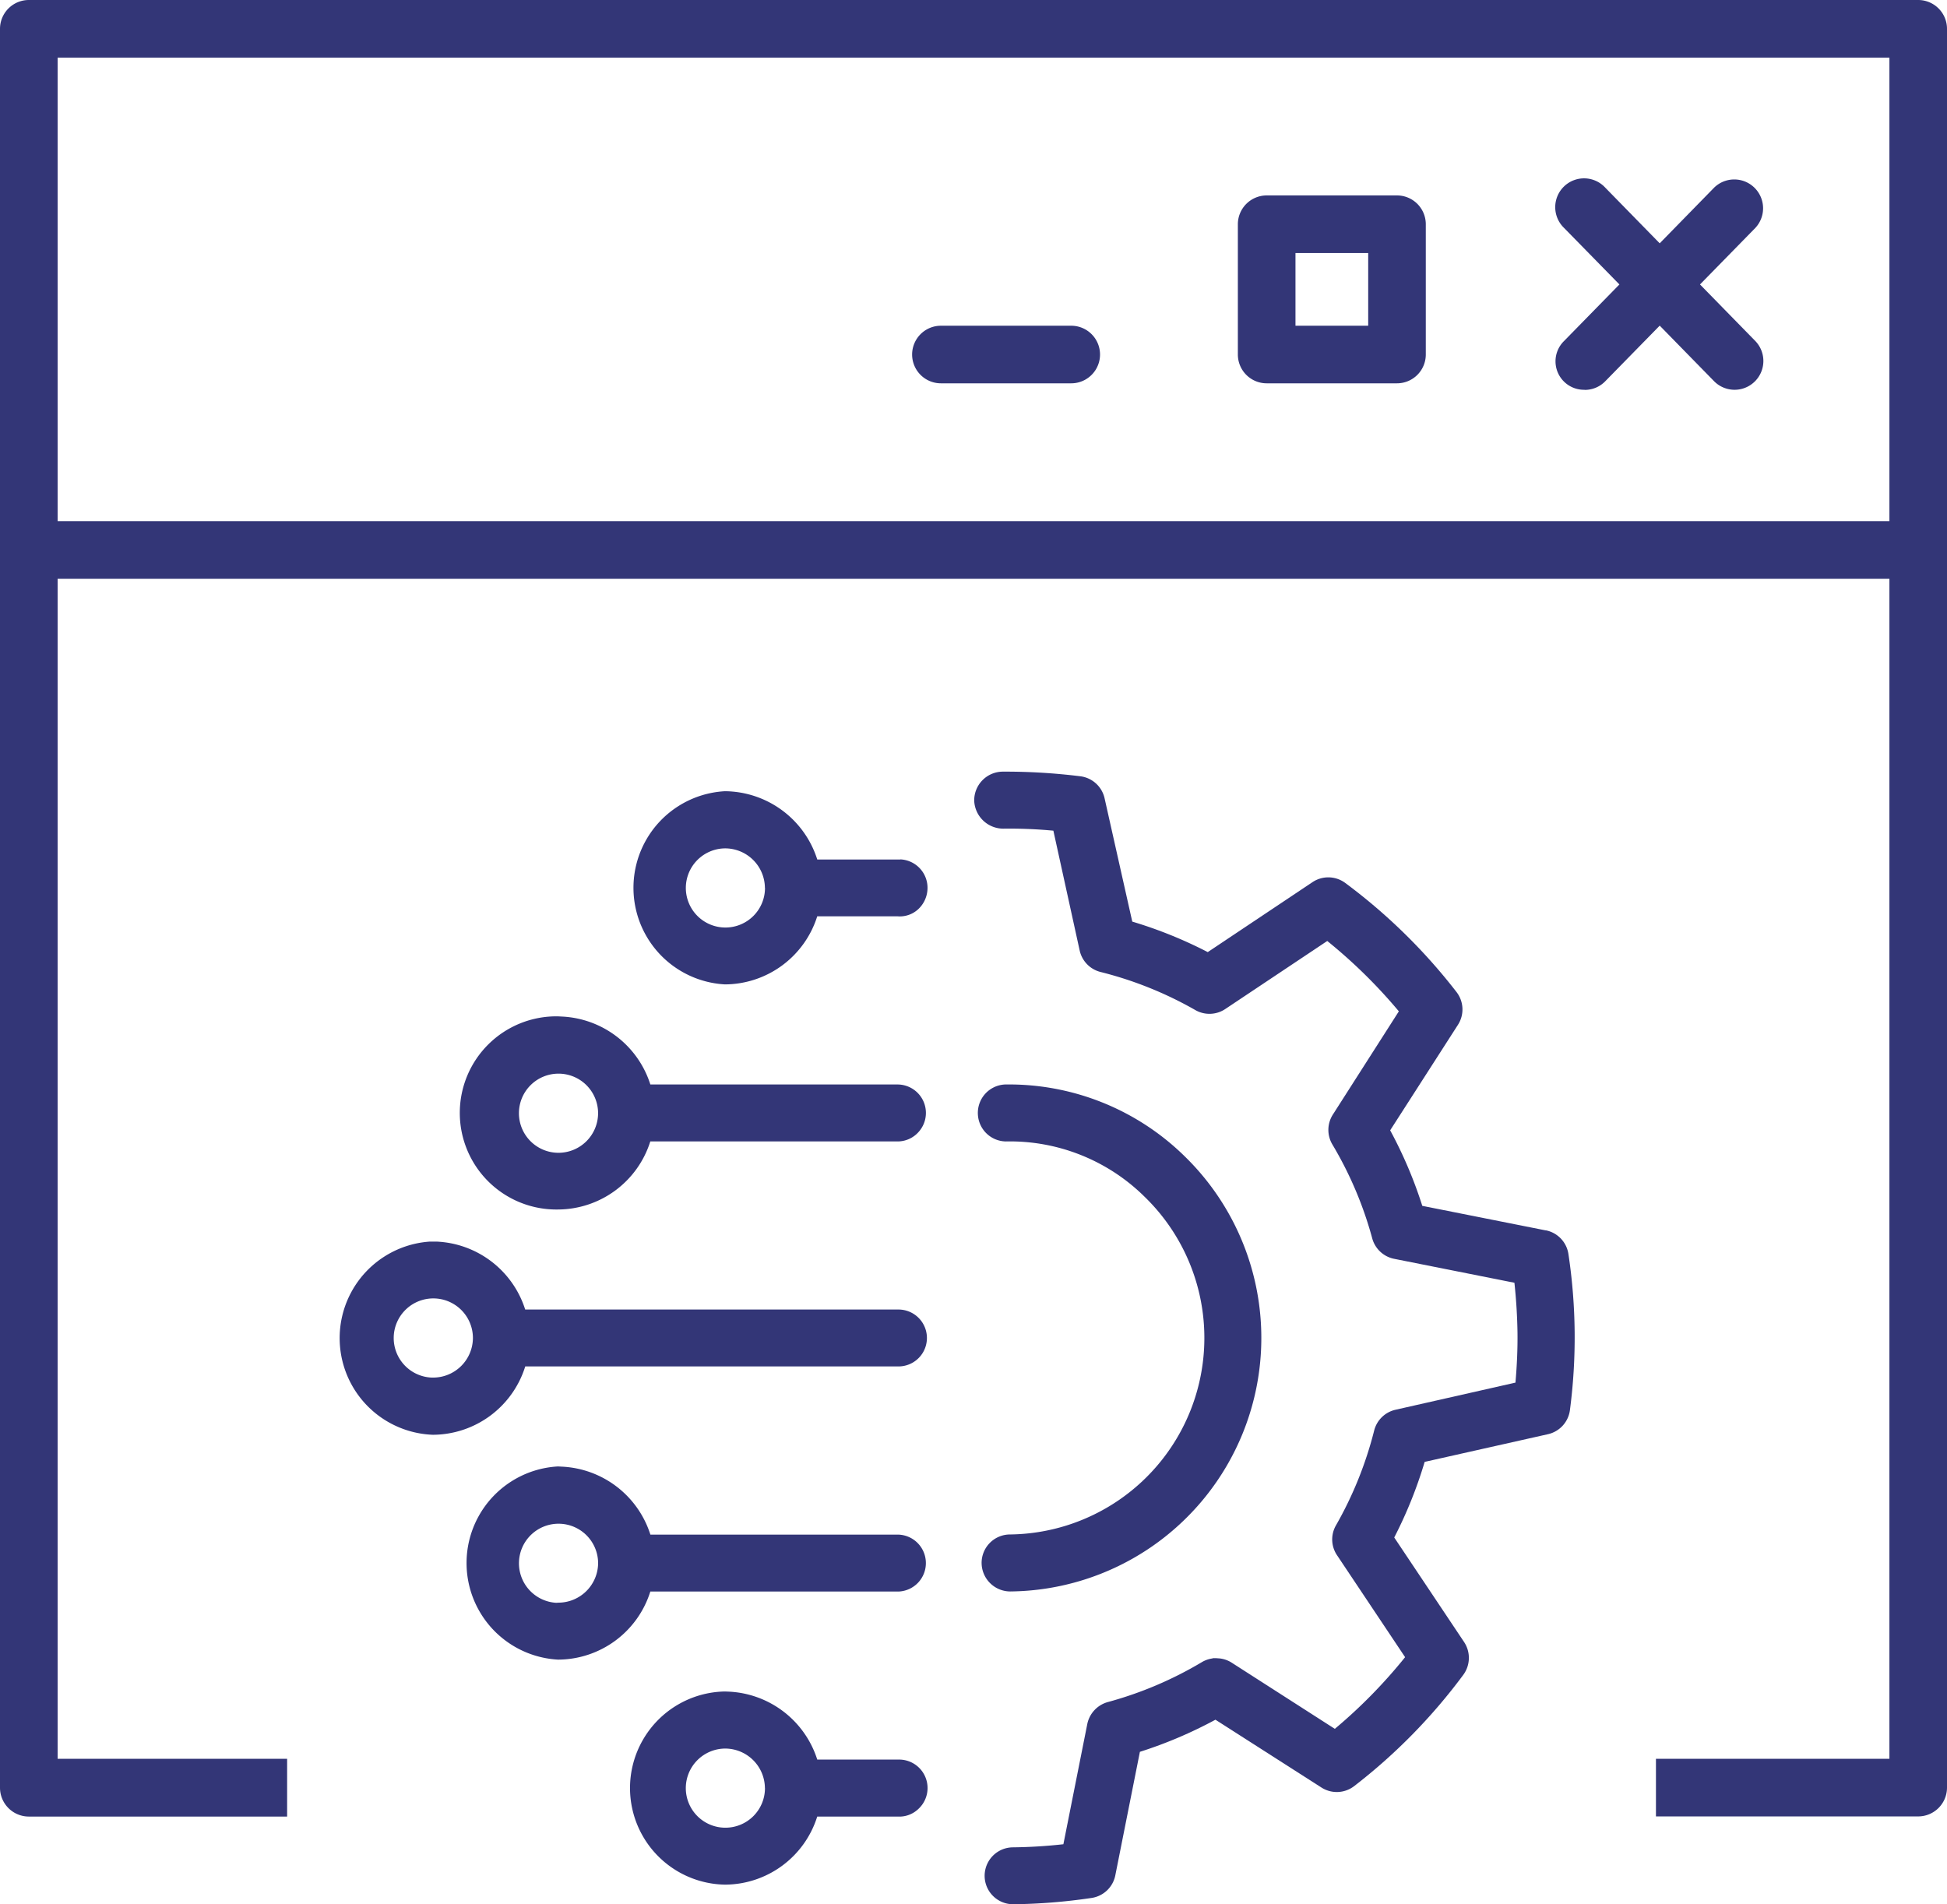<?xml version="1.0" encoding="UTF-8"?>
<svg xmlns="http://www.w3.org/2000/svg" width="68.428" height="66.935" viewBox="0 0 68.428 66.935">
  <g id="Groupe_7479" data-name="Groupe 7479" transform="translate(13051.391 11207.921)">
    <path id="Tracé_6559" data-name="Tracé 6559" d="M56.938,215.328l-4.342-.863a15.329,15.329,0,0,0-1.129-2.655L53.85,208.1a1,1,0,0,0-.053-1.153,20.036,20.036,0,0,0-3.908-3.831,1,1,0,0,0-1.152-.029l-3.681,2.459a15.391,15.391,0,0,0-2.653-1.072l-.972-4.33a1,1,0,0,0-.853-.778,21.3,21.3,0,0,0-2.737-.163,1.01,1.01,0,0,0-.993,1.023,1.025,1.025,0,0,0,1.019.981,16.5,16.5,0,0,1,1.763.071l.924,4.21a1,1,0,0,0,.736.757,13.16,13.16,0,0,1,3.329,1.338,1,1,0,0,0,1.052-.036l3.585-2.392a18.129,18.129,0,0,1,2.516,2.473l-2.32,3.63a1,1,0,0,0-.015,1.051,13.174,13.174,0,0,1,1.4,3.3,1,1,0,0,0,.772.718l4.225.841c.065.608.1,1.2.108,1.766.006.548-.018,1.135-.072,1.744l-4.208.952a1,1,0,0,0-.758.735,13.251,13.251,0,0,1-1.341,3.328.993.993,0,0,0,.037,1.053l2.392,3.582a18.015,18.015,0,0,1-2.47,2.519L45.9,230.523a.994.994,0,0,0-.416-.15l-.125-.009H45.23v.007a1,1,0,0,0-.387.135,13.2,13.2,0,0,1-3.3,1.4,1.01,1.01,0,0,0-.721.772l-.84,4.225a17.65,17.65,0,0,1-1.781.109,1,1,0,0,0,.027,2,20.155,20.155,0,0,0,2.744-.221,1,1,0,0,0,.835-.795l.864-4.341a15.381,15.381,0,0,0,2.655-1.129l3.726,2.384a1,1,0,0,0,1.151-.051,19.864,19.864,0,0,0,3.834-3.91,1.007,1.007,0,0,0,.029-1.152l-2.456-3.676a15.4,15.4,0,0,0,1.069-2.657l4.328-.972a1,1,0,0,0,.778-.85,19.655,19.655,0,0,0-.052-5.476,1,1,0,0,0-.8-.842M45.357,230.712Z" transform="translate(-13054 -11380.002)" fill="#333677"></path>
    <path id="Tracé_6560" data-name="Tracé 6560" d="M38.1,226.015a1,1,0,0,0-.992,1.012,1.009,1.009,0,0,0,1,.991,8.911,8.911,0,0,0,6.161-15.271,8.809,8.809,0,0,0-6.342-2.548,1,1,0,0,0-.95,1.051,1,1,0,0,0,.978.951,6.725,6.725,0,0,1,4.881,1.944,6.909,6.909,0,0,1-4.74,11.87" transform="translate(-13054 -11380.002)" fill="#333677"></path>
    <path id="Tracé_6561" data-name="Tracé 6561" d="M34.252,202.291h-2.92a3.434,3.434,0,0,0-3.244-2.4,3.4,3.4,0,0,0,0,6.79,3.418,3.418,0,0,0,3.243-2.393h2.824a.953.953,0,0,0,.71-.236,1.024,1.024,0,0,0,.341-.718,1,1,0,0,0-.955-1.047m-4.756,1A1.391,1.391,0,1,1,28.1,201.9a1.4,1.4,0,0,1,1.392,1.392" transform="translate(-13054 -11380.002)" fill="#333677"></path>
    <path id="Tracé_6562" data-name="Tracé 6562" d="M25.466,212.2h8.727a.986.986,0,0,0,.694-.325,1,1,0,0,0-.709-1.676H25.466a3.427,3.427,0,0,0-3.117-2.388l-.127-.007a3.395,3.395,0,1,0,0,6.789,3.418,3.418,0,0,0,3.242-2.392m-3.227.518V212.6a1.391,1.391,0,1,1,1.392-1.39,1.394,1.394,0,0,1-1.392,1.39Zm0-4.564Z" transform="translate(-13054 -11380.002)" fill="#333677"></path>
    <path id="Tracé_6563" data-name="Tracé 6563" d="M21.068,220.109H34.194a1,1,0,0,0-.016-2H21.067a3.424,3.424,0,0,0-3.119-2.388l-.126,0h-.105a3.4,3.4,0,0,0,.106,6.79,3.415,3.415,0,0,0,3.245-2.4m-1.838-1a1.4,1.4,0,0,1-1.39,1.39h-.059a1.392,1.392,0,1,1,1.449-1.39" transform="translate(-13054 -11380.002)" fill="#333677"></path>
    <path id="Tracé_6564" data-name="Tracé 6564" d="M34.193,228.021a1,1,0,0,0,.955-1.048,1,1,0,0,0-.97-.953H25.467a3.43,3.43,0,0,0-3.119-2.389l-.126-.007a3.4,3.4,0,0,0,0,6.79,3.411,3.411,0,0,0,3.243-2.393Zm-10.563-1a1.4,1.4,0,0,1-1.391,1.391l-.081.005a1.391,1.391,0,1,1,1.472-1.4m-1.391-3.041Z" transform="translate(-13054 -11380.002)" fill="#333677"></path>
    <path id="Tracé_6565" data-name="Tracé 6565" d="M34.252,233.928h-2.92a3.429,3.429,0,0,0-3.118-2.389l-.126-.005a3.395,3.395,0,0,0,0,6.789,3.411,3.411,0,0,0,3.243-2.393h2.825a.967.967,0,0,0,.723-.261,1,1,0,0,0-.629-1.741m-4.756,1A1.391,1.391,0,1,1,28.1,233.54a1.4,1.4,0,0,1,1.392,1.392" transform="translate(-13054 -11380.002)" fill="#333677"></path>
    <path id="Tracé_6566" data-name="Tracé 6566" d="M58.3,185.785h.014a1,1,0,0,0,.709-.3l1.917-1.958,1.916,1.958a1.012,1.012,0,0,0,1.447-1.415l-1.947-1.991,1.947-1.989a1.013,1.013,0,0,0-1.448-1.416l-1.915,1.959-1.916-1.959a1.013,1.013,0,1,0-1.448,1.416l1.948,1.989-1.949,1.991a1,1,0,0,0,.725,1.711" transform="translate(-13054 -11380.002)" fill="#333677"></path>
    <path id="Tracé_6567" data-name="Tracé 6567" d="M47.127,185.554h4.58a1.013,1.013,0,0,0,1.012-1.012v-4.579a1.013,1.013,0,0,0-1.012-1.013h-4.58a1.014,1.014,0,0,0-1.013,1.013v4.579a1.013,1.013,0,0,0,1.013,1.012m1.012-4.579h2.556v2.555H48.139Z" transform="translate(-13054 -11380.002)" fill="#333677"></path>
    <path id="Tracé_6568" data-name="Tracé 6568" d="M35.678,185.554h4.58a1.012,1.012,0,1,0,0-2.024h-4.58a1.012,1.012,0,1,0,0,2.024" transform="translate(-13054 -11380.002)" fill="#333677"></path>
    <path id="Tracé_6569" data-name="Tracé 6569" d="M70.025,172.081H3.622a1.014,1.014,0,0,0-1.013,1.012v61.825a1.014,1.014,0,0,0,1.013,1.012H12.7V233.9H4.634V192.424H69.013V233.9H60.808v2.025h9.217a1.013,1.013,0,0,0,1.012-1.012V173.093a1.013,1.013,0,0,0-1.012-1.012M69.013,190.4H4.634V174.106H69.013Z" transform="translate(-13054 -11380.002)" fill="#333677"></path>
  </g>
</svg>
